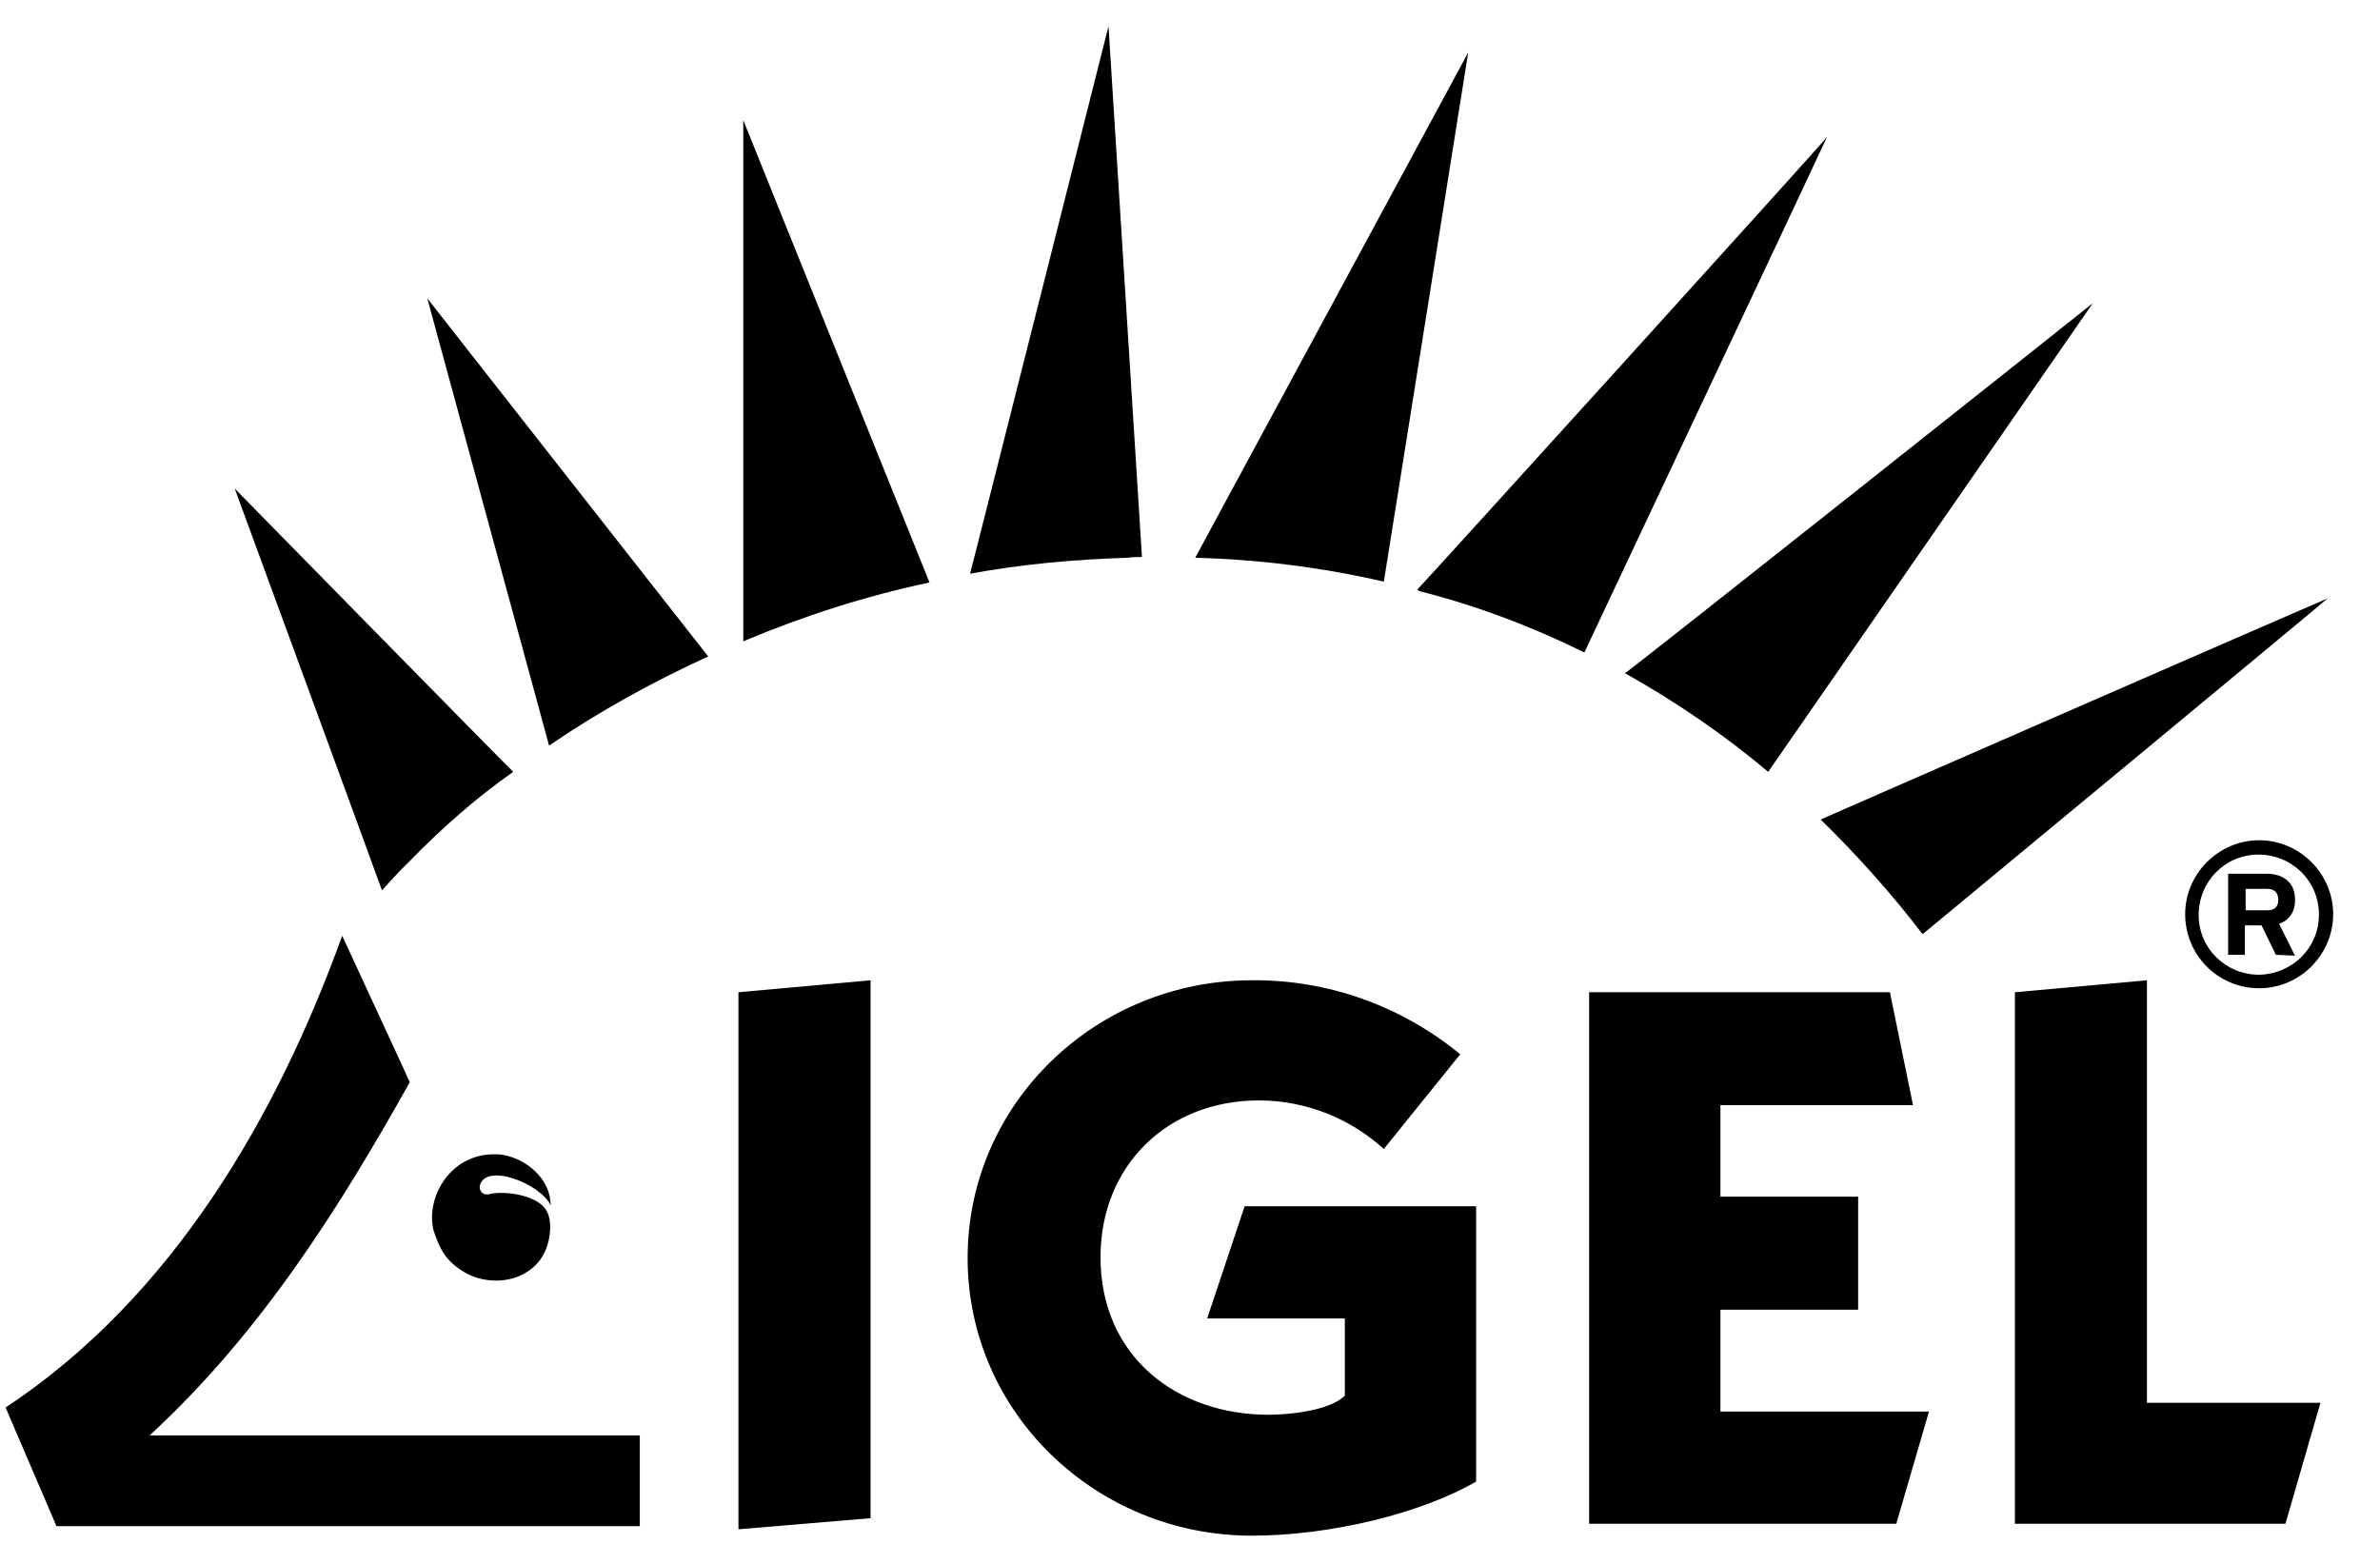 <svg width="37" height="24" viewBox="0 0 37 24" fill="none" xmlns="http://www.w3.org/2000/svg">
<g clip-path="url(#clip0_364_5293)">
<path d="M28.305 12.742C28.293 12.742 36.173 9.303 36.186 9.303C36.198 9.303 29.889 14.524 29.889 14.524C29.406 13.893 28.874 13.299 28.305 12.742Z" fill="black"/>
<path d="M25.262 10.466C25.262 10.491 32.524 4.726 32.536 4.713L27.489 12C26.796 11.418 26.054 10.911 25.262 10.466Z" fill="black"/>
<path d="M22.07 9.192L22.033 9.167C22.045 9.167 28.404 2.153 28.404 2.128C28.404 2.14 24.631 10.144 24.631 10.144C23.802 9.736 22.948 9.414 22.07 9.192Z" fill="black"/>
<path d="M18.581 8.672L22.825 0.816C22.825 0.816 21.513 9.056 21.513 9.043C20.549 8.821 19.559 8.697 18.581 8.672Z" fill="black"/>
<path d="M17.233 0.408L17.753 8.66C17.678 8.66 17.604 8.66 17.53 8.672C16.713 8.697 15.884 8.771 15.08 8.92C15.093 8.895 17.233 0.408 17.233 0.408Z" fill="black"/>
<path d="M11.555 9.971V1.868L14.45 9.056C13.46 9.266 12.495 9.575 11.555 9.971Z" fill="black"/>
<path d="M8.536 11.592L6.643 4.639C6.643 4.639 10.998 10.194 11.01 10.206C10.144 10.602 9.315 11.06 8.536 11.592Z" fill="black"/>
<path d="M6.371 13.386L6.272 13.485C6.161 13.596 6.049 13.72 5.938 13.843C5.938 13.831 3.649 7.596 3.649 7.596C3.649 7.596 7.955 11.988 7.979 12C7.398 12.408 6.866 12.878 6.371 13.386Z" fill="black"/>
<path d="M6.309 16.689C6.322 16.726 6.334 16.75 6.346 16.775L6.371 16.825C5.27 18.792 4.045 20.734 2.326 22.317H9.946V23.728H0.878L0.087 21.884C2.685 20.165 4.305 17.357 5.32 14.549L6.309 16.689Z" fill="black"/>
<path d="M7.2 19.769C6.903 19.584 6.829 19.386 6.742 19.138C6.606 18.619 7.014 17.876 7.794 17.951C8.19 18.012 8.561 18.334 8.561 18.742C8.4 18.396 7.546 18.074 7.46 18.433C7.447 18.495 7.485 18.557 7.546 18.569C7.559 18.569 7.583 18.569 7.596 18.569C7.806 18.507 8.363 18.569 8.499 18.829C8.598 19.002 8.561 19.361 8.4 19.584C8.115 19.967 7.559 19.992 7.2 19.769Z" fill="black"/>
<path d="M11.48 15.427V23.777L13.534 23.604V15.241L11.48 15.427Z" fill="black"/>
<path d="M22.701 16.392C21.786 15.637 20.635 15.229 19.46 15.241C17.047 15.241 15.043 17.146 15.043 19.559C15.043 21.971 17.047 23.876 19.46 23.876C20.709 23.876 22.12 23.517 22.948 23.035V18.755H19.349L18.767 20.499H20.907V21.699C20.672 21.934 20.041 21.996 19.72 21.996C18.297 21.996 17.109 21.093 17.109 19.546C17.109 18.124 18.148 17.109 19.571 17.109C20.289 17.109 20.981 17.381 21.513 17.864L22.701 16.392Z" fill="black"/>
<path d="M29.48 23.691L29.988 21.946H26.746V20.363H28.887V18.606H26.746V17.183H29.74L29.381 15.427H24.705V23.691H29.48Z" fill="black"/>
<path d="M35.53 23.691L36.074 21.81H33.377V15.241L31.324 15.427V23.691H35.53Z" fill="black"/>
<path d="M35.122 15.365C35.753 15.365 36.272 14.845 36.272 14.214C36.272 13.584 35.753 13.064 35.122 13.064C34.491 13.064 33.971 13.584 33.971 14.214C33.971 14.845 34.478 15.365 35.122 15.365ZM35.122 15.155C34.602 15.155 34.181 14.746 34.181 14.227C34.181 13.707 34.59 13.287 35.109 13.287C35.629 13.287 36.05 13.695 36.05 14.214V14.227C36.05 14.734 35.641 15.142 35.122 15.155C35.134 15.155 35.134 15.155 35.122 15.155ZM35.678 14.858L35.431 14.363C35.592 14.313 35.691 14.153 35.678 13.979C35.678 13.707 35.48 13.584 35.233 13.584H34.639V14.845H34.899V14.388H35.159L35.381 14.845L35.678 14.858ZM35.419 13.992C35.419 14.103 35.357 14.153 35.245 14.153H34.911V13.819H35.245C35.357 13.819 35.419 13.88 35.419 13.992Z" fill="black"/>
</g>
<defs>
<clipPath id="clip0_364_5293">
<rect width="36.371" height="24" fill="white"/>
</clipPath>
</defs>
</svg>
